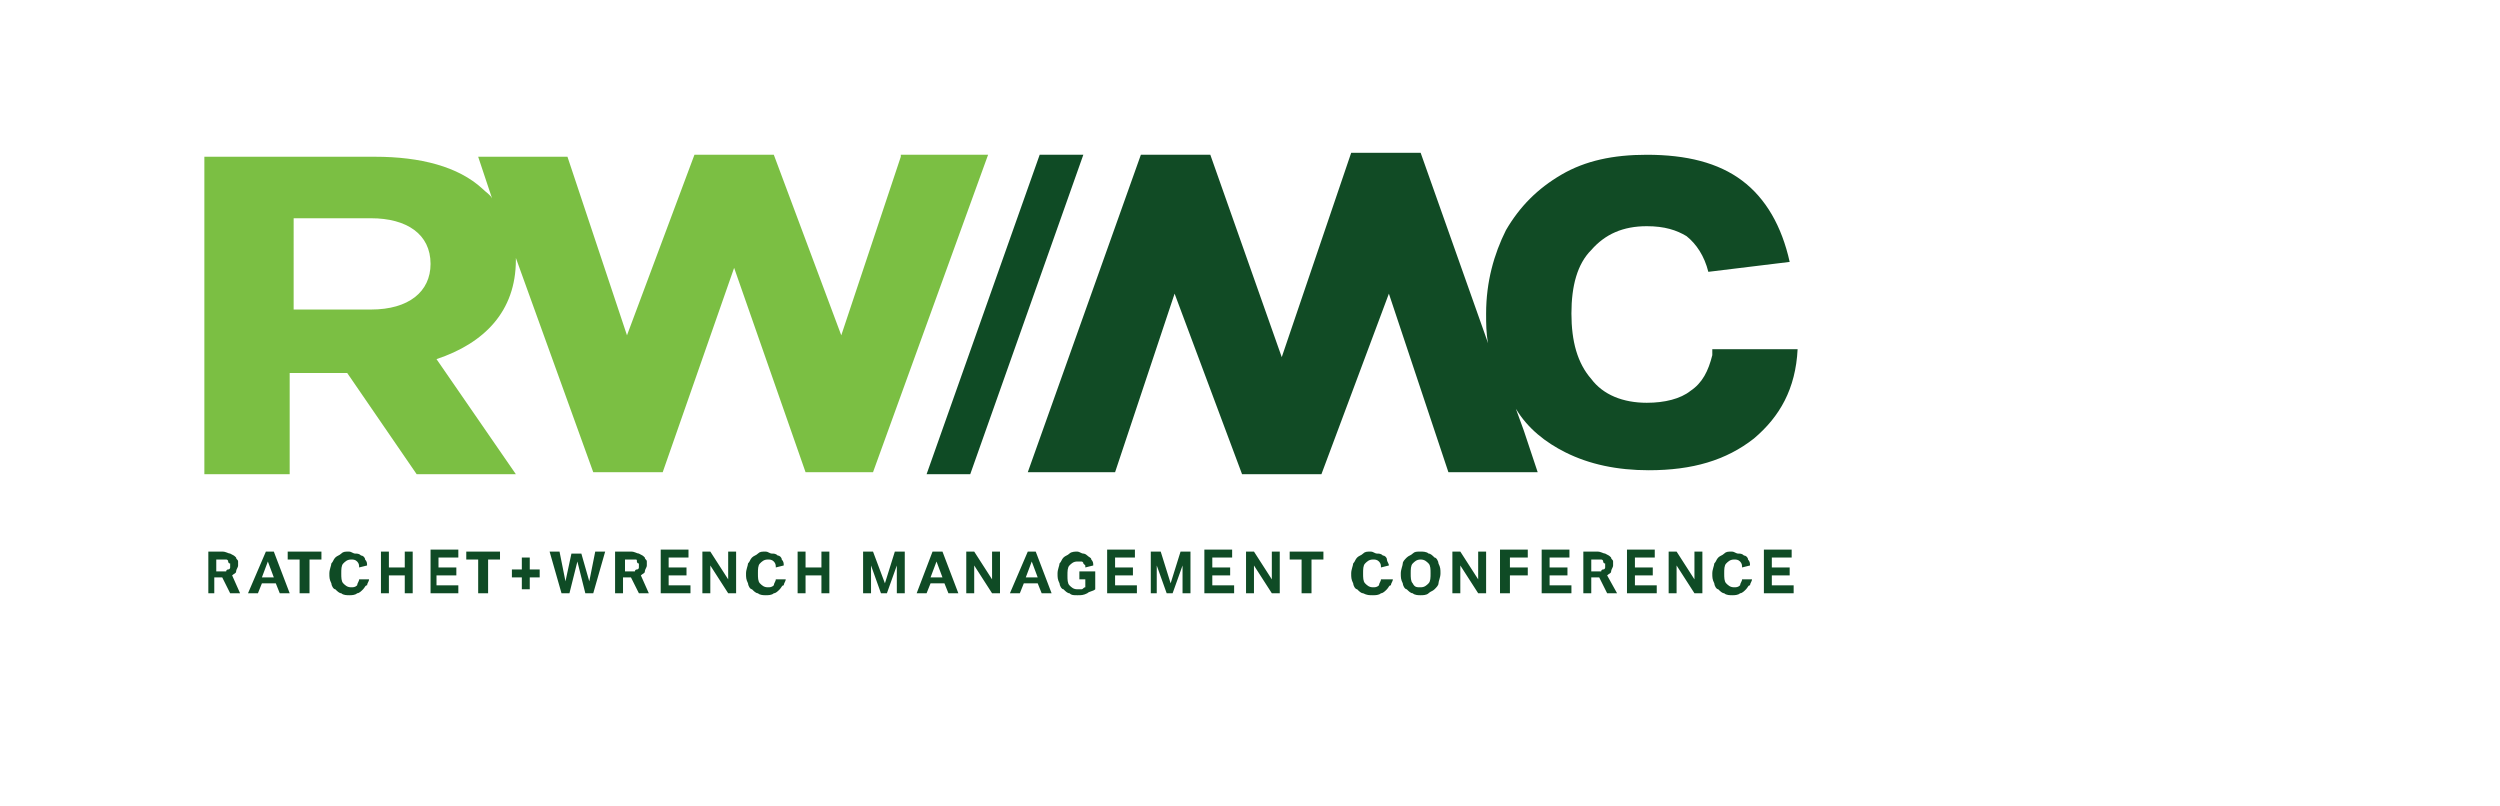 <?xml version="1.0" encoding="UTF-8"?>
<!-- Generator: Adobe Illustrator 27.3.1, SVG Export Plug-In . SVG Version: 6.00 Build 0)  -->
<svg xmlns="http://www.w3.org/2000/svg" xmlns:xlink="http://www.w3.org/1999/xlink" version="1.1" id="Layer_1" x="0px" y="0px" viewBox="0 0 126 40.6" style="enable-background:new 0 0 126 40.6;" xml:space="preserve">
<style type="text/css">
	.st0{fill:#7BBF43;}
	.st1{fill:#114B25;}
	.st2{fill:#0F4B25;}
</style>
<g>
	<defs>
		<rect id="SVGID_1_" x="5.3" y="3.2" width="110" height="41.5"></rect>
	</defs>
	<clipPath id="SVGID_00000173150507329777796160000007046715040359287711_">
		<use xlink:href="#SVGID_1_" style="overflow:visible;"></use>
	</clipPath>
</g>
<g>
	<defs>
		<rect id="SVGID_00000013885884774420138610000008439949264817598867_" x="5.3" y="3.2" width="110" height="41.5"></rect>
	</defs>
	<clipPath id="SVGID_00000078760560286207863730000010754062722106068628_">
		<use xlink:href="#SVGID_00000013885884774420138610000008439949264817598867_" style="overflow:visible;"></use>
	</clipPath>
</g>
<g>
	<path class="st0" d="M21.7,13.3c0,1.4-1.1,2.3-3,2.3h-3.9V11h3.9C20.5,11,21.7,11.8,21.7,13.3L21.7,13.3z M45.4,7.9l-3,9L39,7.8h-4   l-3.4,9.1l-3-9h-4.5l0.7,2.1c-0.1-0.2-0.3-0.3-0.5-0.5c-1.2-1.1-3.1-1.6-5.4-1.6h-0.1c0,0,0,0,0,0h-8.5v16h4.2h-0.1h0.2v-5.1h2.9   l3.5,5.1h5L22,18.1c2.4-0.8,4-2.4,4-5v0c0,0,0-0.1,0-0.1l3.9,10.8h3.5L37,13.5l3.6,10.3H44l5.8-16H45.4z"></path>
	<path class="st1" d="M86.3,17.9c-0.2,0.8-0.5,1.4-1.1,1.8c-0.5,0.4-1.3,0.6-2.2,0.6c-1.2,0-2.2-0.4-2.8-1.2c-0.7-0.8-1-1.9-1-3.3   c0-1.4,0.3-2.5,1-3.2c0.7-0.8,1.6-1.2,2.8-1.2c0.9,0,1.5,0.2,2,0.5c0.5,0.4,0.9,1,1.1,1.8l4.1-0.5c-0.4-1.8-1.2-3.2-2.4-4.1   c-1.2-0.9-2.8-1.3-4.8-1.3c-1.7,0-3.1,0.3-4.3,1c-1.2,0.7-2.1,1.6-2.8,2.8c-0.6,1.2-1,2.6-1,4.2c0,0.5,0,1,0.1,1.5l-3.4-9.6h-3.5   l-3.5,10.3L61,7.8h-3.5l-5.7,16h4.4l3-9l3.4,9.1h4l3.4-9.1l3,9h4.5l-0.7-2.1l-0.4-1.1c0.6,1,1.5,1.7,2.5,2.2   c1.2,0.6,2.6,0.9,4.2,0.9c2.2,0,3.9-0.5,5.3-1.6c1.3-1.1,2.1-2.5,2.2-4.5H86.3z"></path>
	<polygon class="st2" points="52.4,7.8 46.7,23.9 48.9,23.9 54.6,7.8  "></polygon>
	<path class="st2" d="M88.9,29.9h1.5l0-0.4h-1.1V29h0.9v-0.4h-0.9v-0.5h1v-0.4h-1.4V29.9z M87.8,29.2c0,0.1-0.1,0.2-0.1,0.3   c-0.1,0.1-0.2,0.1-0.3,0.1c-0.2,0-0.3-0.1-0.4-0.2c-0.1-0.1-0.1-0.3-0.1-0.5c0-0.2,0-0.4,0.1-0.5c0.1-0.1,0.2-0.2,0.4-0.2   c0.1,0,0.2,0,0.3,0.1c0.1,0.1,0.1,0.2,0.1,0.3l0.4-0.1c0-0.1,0-0.2-0.1-0.3c0-0.1-0.1-0.2-0.2-0.2c-0.1-0.1-0.2-0.1-0.3-0.1   c-0.1,0-0.2-0.1-0.3-0.1c-0.2,0-0.3,0-0.4,0.1c-0.1,0.1-0.2,0.1-0.3,0.2c-0.1,0.1-0.1,0.2-0.2,0.3c0,0.1-0.1,0.3-0.1,0.5   c0,0.2,0,0.3,0.1,0.5c0,0.1,0.1,0.3,0.2,0.3c0.1,0.1,0.2,0.2,0.3,0.2c0.1,0.1,0.3,0.1,0.4,0.1c0.1,0,0.3,0,0.4-0.1   c0.1,0,0.2-0.1,0.3-0.2c0.1-0.1,0.1-0.2,0.2-0.2c0-0.1,0.1-0.2,0.1-0.3H87.8z M84.1,29.9h0.4v-1.4l0.9,1.4h0.4v-2.1h-0.4v1.4   l-0.9-1.4h-0.4V29.9z M82,29.9h1.5l0-0.4h-1.1V29h0.9v-0.4h-0.9v-0.5h1v-0.4H82V29.9z M80.2,28.8v-0.6h0.3c0.1,0,0.1,0,0.2,0   c0,0,0.1,0,0.1,0.1c0,0,0,0.1,0.1,0.1c0,0,0,0.1,0,0.1c0,0,0,0.1,0,0.1s0,0.1-0.1,0.1c0,0-0.1,0-0.1,0.1c0,0-0.1,0-0.2,0H80.2z    M79.8,29.9h0.4v-0.8h0.4l0.4,0.8h0.5L81,29c0.1-0.1,0.2-0.1,0.2-0.2c0-0.1,0.1-0.2,0.1-0.3c0-0.1,0-0.1,0-0.2   c0-0.1-0.1-0.1-0.1-0.2c-0.1-0.1-0.1-0.1-0.3-0.2c-0.1,0-0.2-0.1-0.4-0.1h-0.7V29.9z M77.7,29.9h1.5l0-0.4h-1.1V29H79v-0.4h-0.9   v-0.5h1v-0.4h-1.4V29.9z M75.7,29.9h0.4v-0.9H77v-0.4h-0.9v-0.5H77v-0.4h-1.4V29.9z M73.2,29.9h0.4v-1.4l0.9,1.4h0.4v-2.1h-0.4v1.4   l-0.9-1.4h-0.4V29.9z M71.2,29.4c-0.1-0.1-0.1-0.3-0.1-0.5c0-0.2,0-0.4,0.1-0.5c0.1-0.1,0.2-0.2,0.4-0.2c0.2,0,0.3,0.1,0.4,0.2   s0.1,0.3,0.1,0.5c0,0.2,0,0.4-0.1,0.5c-0.1,0.1-0.2,0.2-0.4,0.2C71.4,29.6,71.3,29.6,71.2,29.4 M72,29.9c0.1-0.1,0.2-0.1,0.3-0.2   c0.1-0.1,0.2-0.2,0.2-0.3c0-0.1,0.1-0.3,0.1-0.5c0-0.2,0-0.3-0.1-0.5c0-0.1-0.1-0.3-0.2-0.3c-0.1-0.1-0.2-0.2-0.3-0.2   c-0.1-0.1-0.3-0.1-0.4-0.1c-0.2,0-0.3,0-0.4,0.1c-0.1,0.1-0.2,0.1-0.3,0.2c-0.1,0.1-0.2,0.2-0.2,0.3c0,0.1-0.1,0.3-0.1,0.5   c0,0.2,0,0.3,0.1,0.5c0,0.1,0.1,0.3,0.2,0.3c0.1,0.1,0.2,0.2,0.3,0.2c0.1,0.1,0.3,0.1,0.4,0.1C71.7,30,71.9,30,72,29.9 M69.6,29.2   c0,0.1-0.1,0.2-0.1,0.3c-0.1,0.1-0.2,0.1-0.3,0.1c-0.2,0-0.3-0.1-0.4-0.2c-0.1-0.1-0.1-0.3-0.1-0.5c0-0.2,0-0.4,0.1-0.5   c0.1-0.1,0.2-0.2,0.4-0.2c0.1,0,0.2,0,0.3,0.1c0.1,0.1,0.1,0.2,0.1,0.3l0.4-0.1c0-0.1-0.1-0.2-0.1-0.3c0-0.1-0.1-0.2-0.2-0.2   c-0.1-0.1-0.2-0.1-0.3-0.1s-0.2-0.1-0.3-0.1c-0.2,0-0.3,0-0.4,0.1c-0.1,0.1-0.2,0.1-0.3,0.2c-0.1,0.1-0.1,0.2-0.2,0.3   c0,0.1-0.1,0.3-0.1,0.5c0,0.2,0,0.3,0.1,0.5c0,0.1,0.1,0.3,0.2,0.3c0.1,0.1,0.2,0.2,0.3,0.2C68.9,30,69,30,69.2,30   c0.1,0,0.3,0,0.4-0.1c0.1,0,0.2-0.1,0.3-0.2c0.1-0.1,0.1-0.2,0.2-0.2c0-0.1,0.1-0.2,0.1-0.3H69.6z M65.7,29.9h0.4v-1.7h0.6v-0.4   h-1.7v0.4h0.6V29.9z M62.8,29.9h0.4v-1.4l0.9,1.4h0.4v-2.1h-0.4v1.4l-0.9-1.4h-0.4V29.9z M60.7,29.9h1.5l0-0.4h-1.1V29h0.9v-0.4   h-0.9v-0.5h1v-0.4h-1.4V29.9z M57.9,29.9h0.4v-1.4l0.5,1.4h0.3l0.5-1.4v1.4H60v-2.1h-0.5l-0.5,1.6l-0.5-1.6h-0.5V29.9z M55.8,29.9   h1.5l0-0.4h-1.1V29h0.9v-0.4h-0.9v-0.5h1v-0.4h-1.4V29.9z M54.3,29.2h0.4v0.4c-0.1,0-0.1,0.1-0.2,0.1c-0.1,0-0.1,0-0.2,0   c-0.2,0-0.3-0.1-0.4-0.2c-0.1-0.1-0.1-0.3-0.1-0.5c0-0.2,0-0.4,0.1-0.5c0.1-0.1,0.2-0.2,0.4-0.2c0.1,0,0.1,0,0.2,0   c0,0,0.1,0,0.1,0.1c0,0,0.1,0.1,0.1,0.1c0,0,0,0.1,0,0.1l0.4-0.1c0-0.1,0-0.2-0.1-0.3c0-0.1-0.1-0.1-0.2-0.2   c-0.1-0.1-0.2-0.1-0.2-0.1c-0.1,0-0.2-0.1-0.3-0.1c-0.1,0-0.3,0-0.4,0.1c-0.1,0.1-0.2,0.1-0.3,0.2c-0.1,0.1-0.1,0.2-0.2,0.3   c0,0.1-0.1,0.3-0.1,0.5c0,0.2,0,0.3,0.1,0.5c0,0.1,0.1,0.3,0.2,0.3c0.1,0.1,0.2,0.2,0.3,0.2C54,30,54.1,30,54.3,30   c0.2,0,0.3,0,0.5-0.1c0.1-0.1,0.3-0.1,0.4-0.2v-0.9h-0.8V29.2z M51.7,29.1l0.3-0.8l0.3,0.8H51.7z M50.9,29.9h0.5l0.2-0.5h0.7   l0.2,0.5h0.5l-0.8-2.1h-0.4L50.9,29.9z M48.7,29.9h0.4v-1.4l0.9,1.4h0.4v-2.1H50v1.4l-0.9-1.4h-0.4V29.9z M46.9,29.1l0.3-0.8   l0.3,0.8H46.9z M46.2,29.9h0.5l0.2-0.5h0.7l0.2,0.5h0.5l-0.8-2.1H47L46.2,29.9z M43.5,29.9h0.4v-1.4l0.5,1.4h0.3l0.5-1.4v1.4h0.4   v-2.1h-0.5l-0.5,1.6L44,27.8h-0.5V29.9z M40.2,29.9h0.4v-0.9h0.8v0.9h0.4v-2.1h-0.4v0.8h-0.8v-0.8h-0.4V29.9z M39.1,29.2   c0,0.1-0.1,0.2-0.1,0.3c-0.1,0.1-0.2,0.1-0.3,0.1c-0.2,0-0.3-0.1-0.4-0.2c-0.1-0.1-0.1-0.3-0.1-0.5c0-0.2,0-0.4,0.1-0.5   c0.1-0.1,0.2-0.2,0.4-0.2c0.1,0,0.2,0,0.3,0.1c0.1,0.1,0.1,0.2,0.1,0.3l0.4-0.1c0-0.1,0-0.2-0.1-0.3c0-0.1-0.1-0.2-0.2-0.2   c-0.1-0.1-0.2-0.1-0.3-0.1c-0.1,0-0.2-0.1-0.3-0.1c-0.2,0-0.3,0-0.4,0.1c-0.1,0.1-0.2,0.1-0.3,0.2c-0.1,0.1-0.1,0.2-0.2,0.3   c0,0.1-0.1,0.3-0.1,0.5c0,0.2,0,0.3,0.1,0.5c0,0.1,0.1,0.3,0.2,0.3c0.1,0.1,0.2,0.2,0.3,0.2c0.1,0.1,0.3,0.1,0.4,0.1   c0.1,0,0.3,0,0.4-0.1c0.1,0,0.2-0.1,0.3-0.2c0.1-0.1,0.1-0.2,0.2-0.2c0-0.1,0.1-0.2,0.1-0.3H39.1z M35.4,29.9h0.4v-1.4l0.9,1.4h0.4   v-2.1h-0.4v1.4l-0.9-1.4h-0.4V29.9z M33.3,29.9h1.5l0-0.4h-1.1V29h0.9v-0.4h-0.9v-0.5h1v-0.4h-1.4V29.9z M31.5,28.8v-0.6h0.3   c0.1,0,0.1,0,0.2,0c0.1,0,0.1,0,0.1,0.1c0,0,0,0.1,0.1,0.1c0,0,0,0.1,0,0.1c0,0,0,0.1,0,0.1c0,0,0,0.1-0.1,0.1c0,0-0.1,0-0.1,0.1   c0,0-0.1,0-0.2,0H31.5z M31,29.9h0.4v-0.8h0.4l0.4,0.8h0.5L32.3,29c0.1-0.1,0.2-0.1,0.2-0.2c0-0.1,0.1-0.2,0.1-0.3   c0-0.1,0-0.1,0-0.2c0-0.1-0.1-0.1-0.1-0.2c-0.1-0.1-0.1-0.1-0.3-0.2c-0.1,0-0.2-0.1-0.4-0.1H31V29.9z M28.3,29.9h0.4l0.4-1.6   l0.4,1.6h0.4l0.6-2.1H30l-0.3,1.5l-0.4-1.4h-0.5l-0.3,1.4l-0.3-1.5h-0.5L28.3,29.9z M26.3,29.7h0.4v-0.6h0.5v-0.4h-0.5v-0.6h-0.4   v0.6h-0.5v0.4h0.5V29.7z M24.2,29.9h0.4v-1.7h0.6v-0.4h-1.7v0.4h0.6V29.9z M21.6,29.9h1.5l0-0.4h-1.1V29H23v-0.4h-0.9v-0.5h1v-0.4   h-1.4V29.9z M19.2,29.9h0.4v-0.9h0.8v0.9h0.4v-2.1h-0.4v0.8h-0.8v-0.8h-0.4V29.9z M18.1,29.2c0,0.1-0.1,0.2-0.1,0.3   c-0.1,0.1-0.2,0.1-0.3,0.1c-0.2,0-0.3-0.1-0.4-0.2c-0.1-0.1-0.1-0.3-0.1-0.5c0-0.2,0-0.4,0.1-0.5c0.1-0.1,0.2-0.2,0.4-0.2   c0.1,0,0.2,0,0.3,0.1c0.1,0.1,0.1,0.2,0.1,0.3l0.4-0.1c0-0.1,0-0.2-0.1-0.3c0-0.1-0.1-0.2-0.2-0.2c-0.1-0.1-0.2-0.1-0.3-0.1   c-0.1,0-0.2-0.1-0.3-0.1c-0.2,0-0.3,0-0.4,0.1c-0.1,0.1-0.2,0.1-0.3,0.2c-0.1,0.1-0.1,0.2-0.2,0.3c0,0.1-0.1,0.3-0.1,0.5   c0,0.2,0,0.3,0.1,0.5c0,0.1,0.1,0.3,0.2,0.3c0.1,0.1,0.2,0.2,0.3,0.2c0.1,0.1,0.3,0.1,0.4,0.1c0.1,0,0.3,0,0.4-0.1   c0.1,0,0.2-0.1,0.3-0.2c0.1-0.1,0.1-0.2,0.2-0.2c0-0.1,0.1-0.2,0.1-0.3H18.1z M15.2,29.9h0.4v-1.7h0.6v-0.4h-1.7v0.4h0.6V29.9z    M13.2,29.1l0.3-0.8l0.3,0.8H13.2z M12.5,29.9H13l0.2-0.5h0.7l0.2,0.5h0.5l-0.8-2.1h-0.4L12.5,29.9z M10.9,28.8v-0.6h0.3   c0.1,0,0.1,0,0.2,0c0,0,0.1,0,0.1,0.1c0,0,0,0.1,0.1,0.1c0,0,0,0.1,0,0.1c0,0,0,0.1,0,0.1c0,0,0,0.1-0.1,0.1c0,0-0.1,0-0.1,0.1   c0,0-0.1,0-0.2,0H10.9z M10.4,29.9h0.4v-0.8h0.4l0.4,0.8h0.5L11.7,29c0.1-0.1,0.2-0.1,0.2-0.2c0-0.1,0.1-0.2,0.1-0.3   c0-0.1,0-0.1,0-0.2c0-0.1-0.1-0.1-0.1-0.2c-0.1-0.1-0.1-0.1-0.3-0.2c-0.1,0-0.2-0.1-0.4-0.1h-0.7V29.9z"></path>
</g>
</svg>
